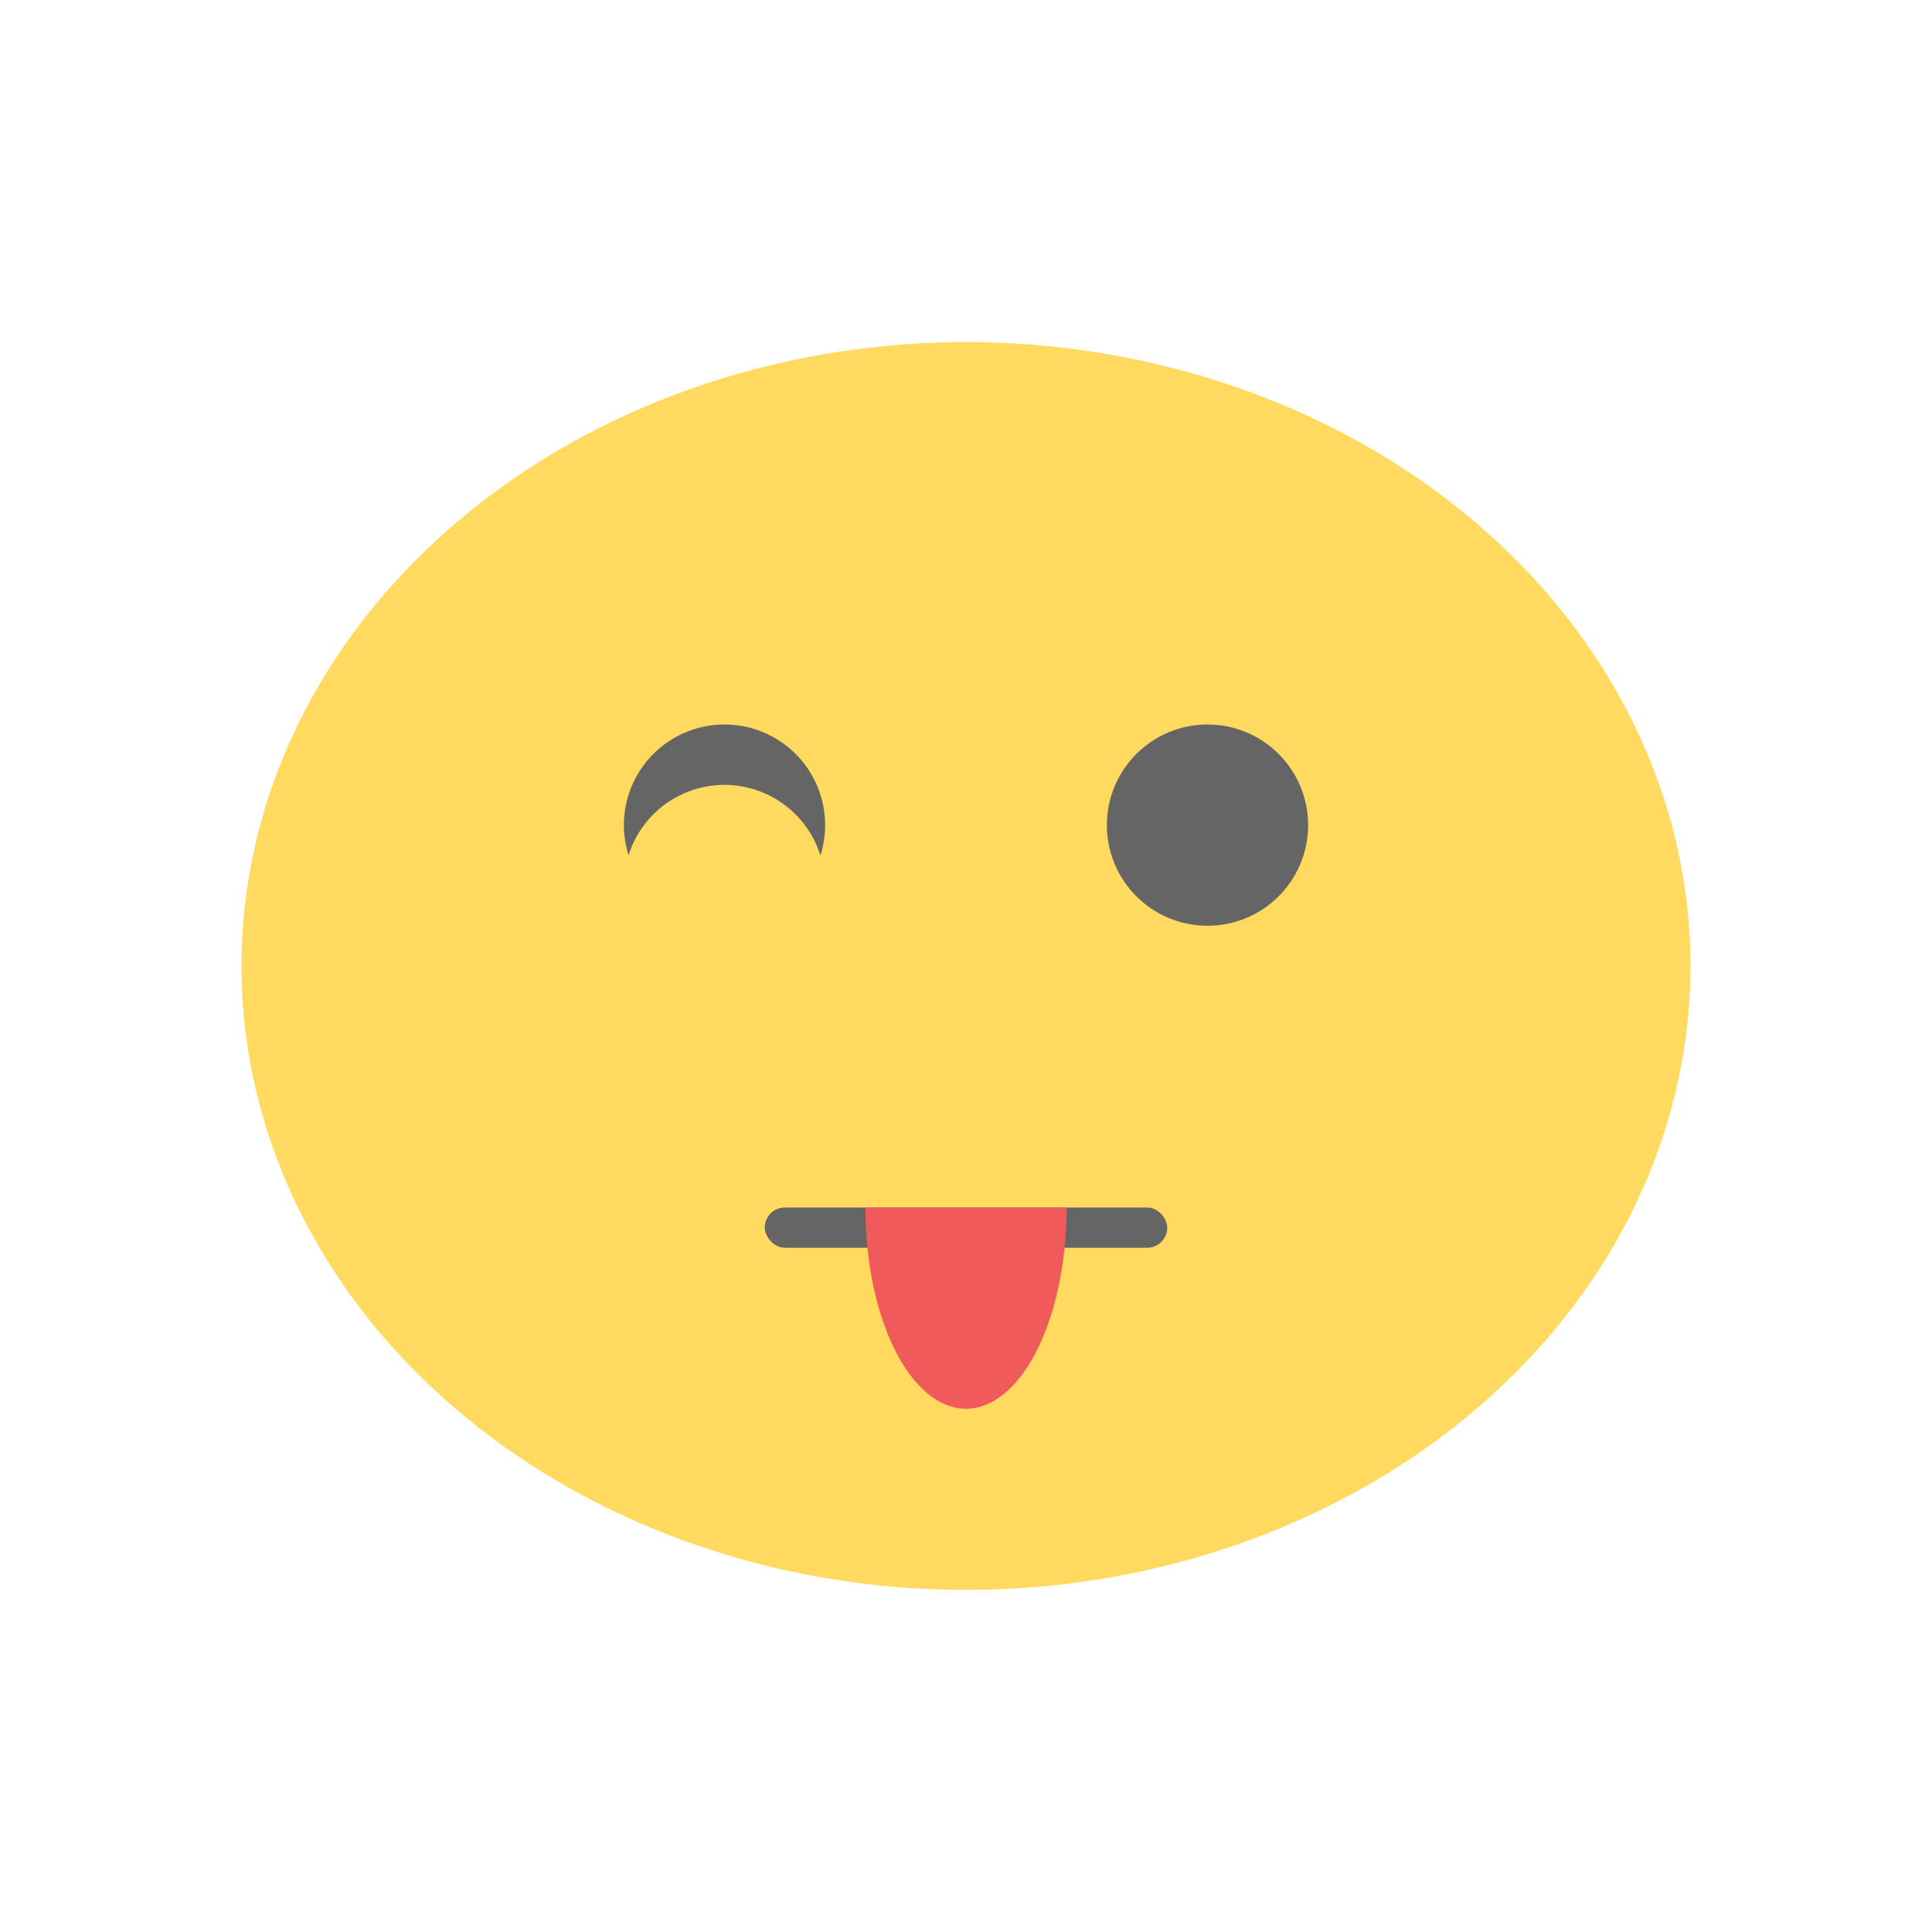 <svg xmlns="http://www.w3.org/2000/svg" viewBox="0 0 48 48">
 <path d="m 42 24 a 18 15.5 0 0 1 -36 0 18 15.5 0 1 1 36 0 z" style="visibility:visible;fill:#ffda5e;fill-opacity:1;stroke:none;display:inline;color:#000;fill-rule:nonzero"/>
 <path d="m 18 18 a 2.5 2.5 0 0 0 -2.5 2.5 2.5 2.5 0 0 0 0.117 0.746 A 2.5 2.5 0 0 1 18 19.5 2.5 2.5 0 0 1 20.383 21.254 2.5 2.5 0 0 0 20.5 20.5 2.5 2.5 0 0 0 18 18" style="fill:#656565;opacity:1;fill-opacity:1;stroke:none;fill-rule:nonzero"/>
 <circle cx="30" cy="20.5" r="2.5" style="fill:#656565;opacity:1;fill-opacity:1;stroke:none;fill-rule:nonzero"/>
 <rect width="10" height="1" x="19" y="30" rx="0.5" style="fill:#656565;opacity:1;fill-opacity:1;stroke:none;fill-rule:nonzero"/>
 <path d="m 26.5 30 a 2.5 5 0 0 1 -1.25 4.33 2.5 5 0 0 1 -2.5 0 A 2.5 5 0 0 1 21.5 30" style="fill:#f05a5a;opacity:1;fill-opacity:1;stroke:none;fill-rule:nonzero"/>
</svg>
